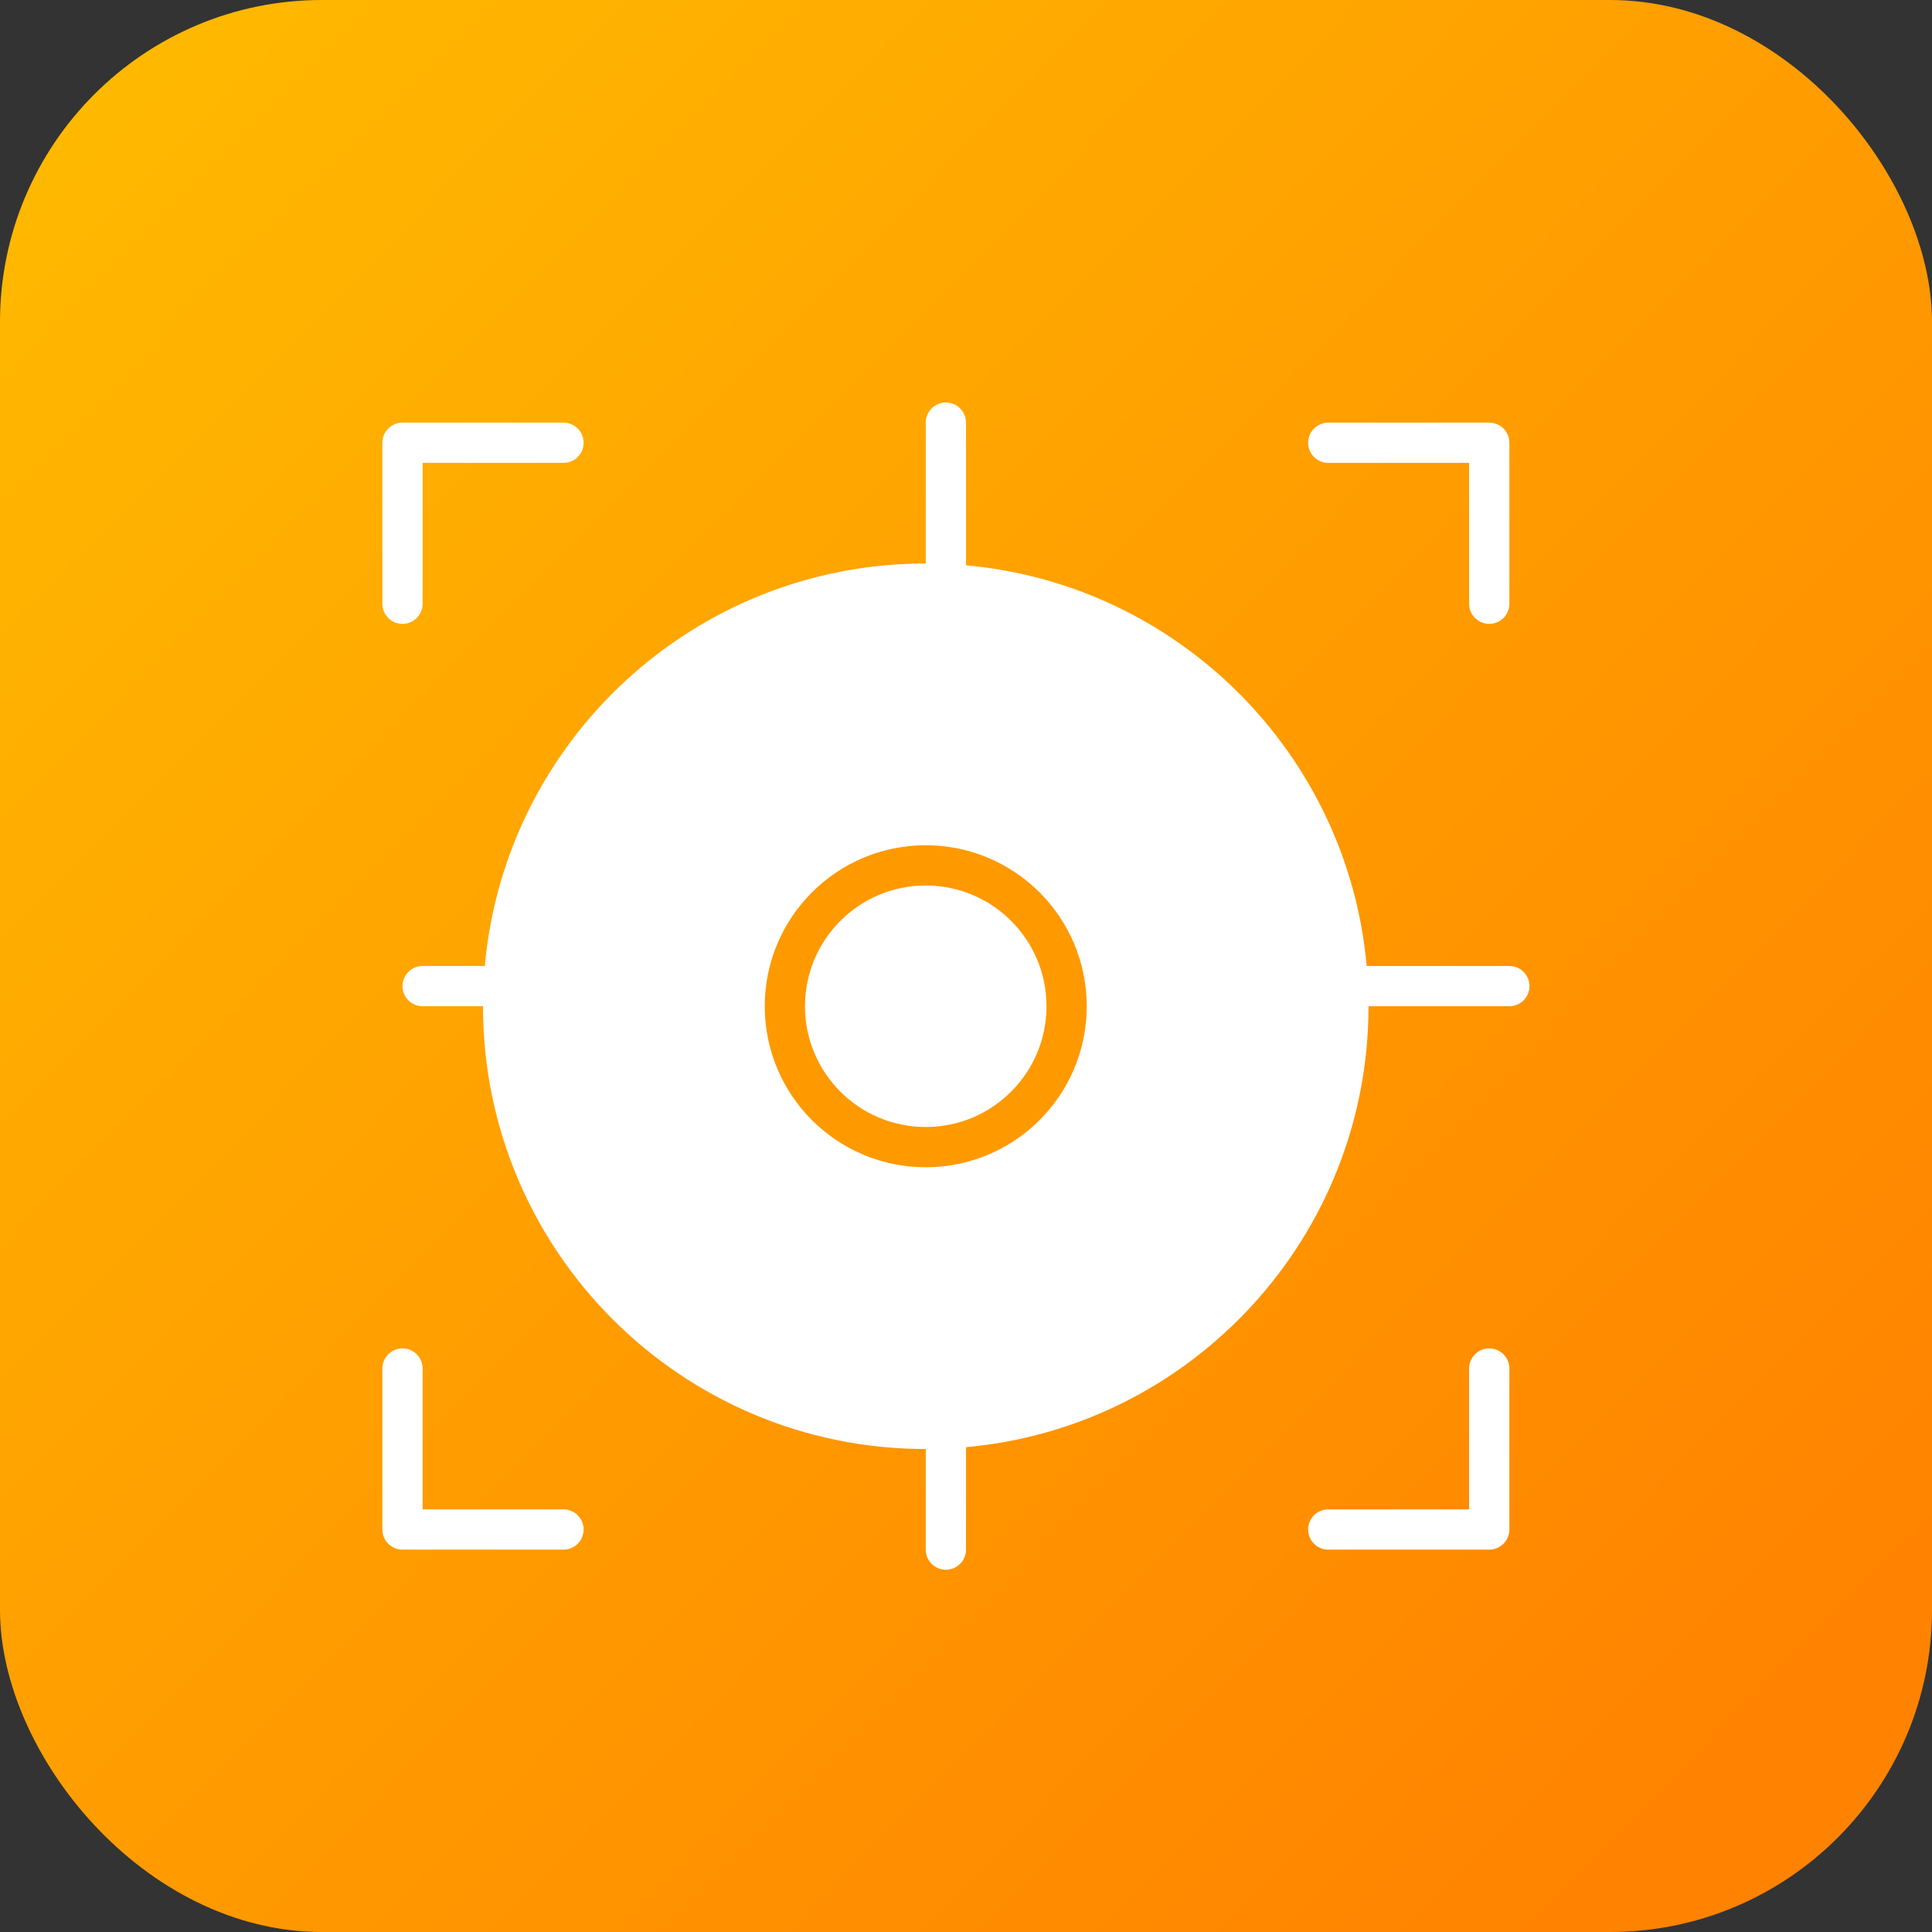 <?xml version="1.0" encoding="UTF-8"?>
<svg width="48px" height="48px" viewBox="0 0 48 48" version="1.1" xmlns="http://www.w3.org/2000/svg" xmlns:xlink="http://www.w3.org/1999/xlink">
    <rect x="0" y="0" width="48" height="48" fill="#333333" stroke="none"/>
    <title>icon-追踪</title>
    <defs>
        <linearGradient x1="0%" y1="0%" x2="90.451%" y2="89.096%" id="linearGradient-1">
            <stop stop-color="#FFBC00" offset="0%"></stop>
            <stop stop-color="#FF8300" offset="100%"></stop>
        </linearGradient>
    </defs>
    <g id="首页" stroke="none" stroke-width="1" fill="none" fill-rule="evenodd">
        <g id="02产品中心-01企微任务宝" transform="translate(-360, -4399)">
            <g id="数据分析" transform="translate(0, 4044)">
                <g id="icon-追踪" transform="translate(360, 355)">
                    <rect id="矩形" fill="url(#linearGradient-1)" fill-rule="nonzero" x="0" y="0" width="48" height="48" rx="8"></rect>
                    <g transform="translate(10, 10)">
                        <path d="M13.5,0 C13.776,-5.07265313e-17 14,0.224 14,0.5 L14.001,4.045 C19.278,4.521 23.48,8.723 23.955,14 L27.5,14 C27.776,14 28,14.224 28,14.5 C28,14.776 27.776,15 27.5,15 L24,15 C24,20.738 19.607,25.45 14.001,25.955 L14,28.5 C14,28.776 13.776,29 13.5,29 C13.224,29 13,28.776 13,28.5 L13,26 C6.925,26 2,21.075 2,15 C2,15 2,14.999 2,14.999 L0.5,15 C0.224,15 -1.13622404e-13,14.776 -1.13656222e-13,14.5 C-1.13690039e-13,14.224 0.224,14 0.5,14 L2.045,13.999 C2.55,8.393 7.262,4 13,4 L13,4 L13,0.5 C13,0.224 13.224,5.07265313e-17 13.5,0 Z" id="形状结合" fill="#FFFFFF"></path>
                        <circle id="椭圆形" stroke="#FF9900" fill="#FFFFFF" cx="13" cy="15" r="3.5"></circle>
                        <polyline id="路径-25" stroke="#FFFFFF" stroke-linecap="round" stroke-linejoin="round" points="0 5 0 1 4 1"></polyline>
                        <polyline id="路径-25" stroke="#FFFFFF" stroke-linecap="round" stroke-linejoin="round" transform="translate(2, 26) scale(1, -1) translate(-2, -26) " points="0 28 0 24 4 24"></polyline>
                        <polyline id="路径-25" stroke="#FFFFFF" stroke-linecap="round" stroke-linejoin="round" transform="translate(25, 3) scale(-1, 1) translate(-25, -3) " points="23 5 23 1 27 1"></polyline>
                        <polyline id="路径-25" stroke="#FFFFFF" stroke-linecap="round" stroke-linejoin="round" transform="translate(25, 26) scale(-1, -1) translate(-25, -26) " points="23 28 23 24 27 24"></polyline>
                    </g>
                </g>
            </g>
        </g>
    </g>
</svg>